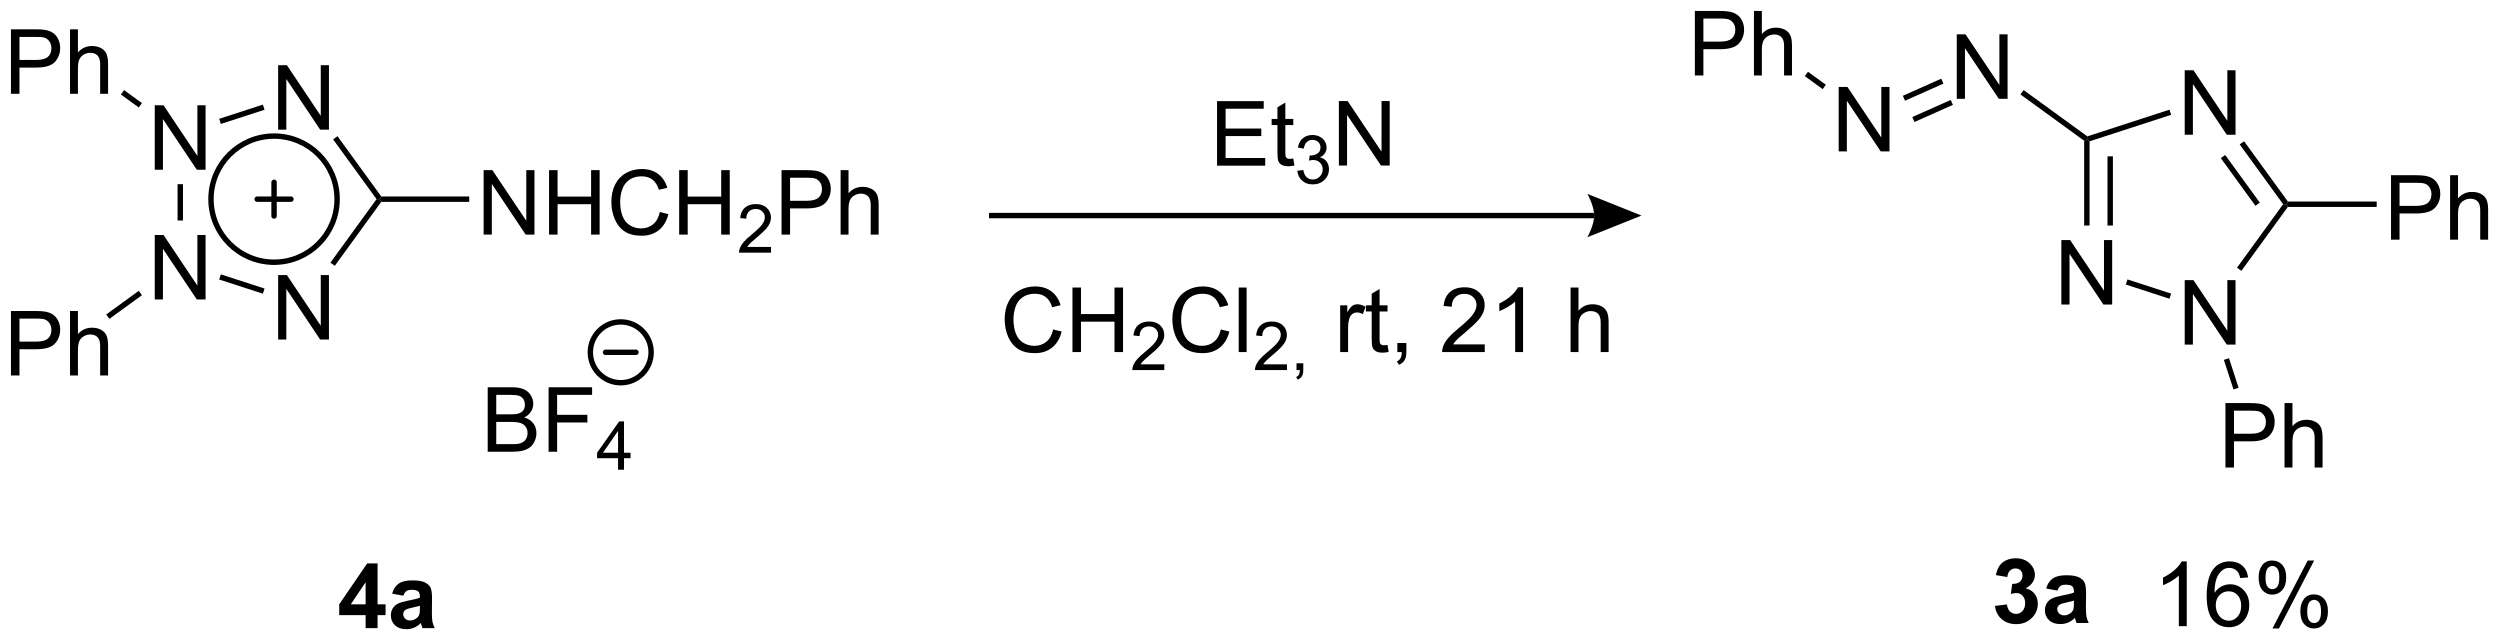 <?xml version="1.0" encoding="UTF-8"?>
<!DOCTYPE svg PUBLIC '-//W3C//DTD SVG 1.0//EN'
          'http://www.w3.org/TR/2001/REC-SVG-20010904/DTD/svg10.dtd'>
<svg stroke-dasharray="none" shape-rendering="auto" xmlns="http://www.w3.org/2000/svg" font-family="'Dialog'" text-rendering="auto" width="609" fill-opacity="1" color-interpolation="auto" color-rendering="auto" preserveAspectRatio="xMidYMid meet" font-size="12px" viewBox="0 0 609 156" fill="black" xmlns:xlink="http://www.w3.org/1999/xlink" stroke="black" image-rendering="auto" stroke-miterlimit="10" stroke-linecap="square" stroke-linejoin="miter" font-style="normal" stroke-width="1" height="156" stroke-dashoffset="0" font-weight="normal" stroke-opacity="1"
><!--Generated by the Batik Graphics2D SVG Generator--><defs id="genericDefs"
  /><g
  ><defs id="defs1"
    ><clipPath clipPathUnits="userSpaceOnUse" id="clipPath1"
      ><path d="M2.394 1.596 L230.68 1.596 L230.68 60.071 L2.394 60.071 L2.394 1.596 Z"
      /></clipPath
      ><clipPath clipPathUnits="userSpaceOnUse" id="clipPath2"
      ><path d="M0.578 9.528 L0.578 66.378 L222.517 66.378 L222.517 9.528 Z"
      /></clipPath
    ></defs
    ><g transform="scale(2.667,2.667) translate(-2.394,-1.596) matrix(1.029,0,0,1.029,1.8,-8.205)"
    ><path d="M108.609 24.228 L108.609 18.502 L112.75 18.502 L112.75 19.176 L109.367 19.176 L109.367 20.931 L112.536 20.931 L112.536 21.603 L109.367 21.603 L109.367 23.551 L112.883 23.551 L112.883 24.228 L108.609 24.228 ZM115.375 23.598 L115.476 24.22 Q115.18 24.283 114.945 24.283 Q114.562 24.283 114.351 24.163 Q114.141 24.041 114.055 23.843 Q113.969 23.645 113.969 23.012 L113.969 20.627 L113.453 20.627 L113.453 20.08 L113.969 20.08 L113.969 19.051 L114.669 18.629 L114.669 20.08 L115.375 20.08 L115.375 20.627 L114.669 20.627 L114.669 23.051 Q114.669 23.353 114.706 23.439 Q114.742 23.525 114.825 23.577 Q114.911 23.627 115.068 23.627 Q115.185 23.627 115.375 23.598 Z" stroke="none" clip-path="url(#clipPath2)"
    /></g
    ><g transform="matrix(2.743,0,0,2.743,-1.585,-26.135)"
    ><path d="M115.787 24.693 L116.314 24.623 Q116.406 25.072 116.623 25.27 Q116.842 25.467 117.156 25.467 Q117.527 25.467 117.783 25.209 Q118.041 24.951 118.041 24.57 Q118.041 24.207 117.803 23.973 Q117.566 23.736 117.199 23.736 Q117.051 23.736 116.828 23.795 L116.887 23.332 Q116.939 23.338 116.971 23.338 Q117.308 23.338 117.578 23.162 Q117.847 22.986 117.847 22.619 Q117.847 22.33 117.65 22.141 Q117.455 21.949 117.144 21.949 Q116.836 21.949 116.631 22.143 Q116.426 22.336 116.367 22.723 L115.84 22.629 Q115.937 22.098 116.279 21.807 Q116.623 21.516 117.133 21.516 Q117.484 21.516 117.779 21.666 Q118.076 21.816 118.232 22.078 Q118.388 22.338 118.388 22.631 Q118.388 22.91 118.238 23.139 Q118.09 23.367 117.797 23.502 Q118.178 23.59 118.388 23.867 Q118.6 24.143 118.6 24.559 Q118.6 25.121 118.189 25.514 Q117.779 25.904 117.152 25.904 Q116.588 25.904 116.213 25.568 Q115.84 25.23 115.787 24.693 Z" stroke="none" clip-path="url(#clipPath2)"
    /></g
    ><g transform="matrix(2.743,0,0,2.743,-1.585,-26.135)"
    ><path d="M119.481 24.228 L119.481 18.502 L120.26 18.502 L123.268 22.996 L123.268 18.502 L123.994 18.502 L123.994 24.228 L123.216 24.228 L120.208 19.728 L120.208 24.228 L119.481 24.228 Z" stroke="none" clip-path="url(#clipPath2)"
    /></g
    ><g transform="matrix(2.743,0,0,2.743,-1.585,-26.135)"
    ><path d="M183.642 36.573 L183.642 30.847 L184.42 30.847 L187.428 35.341 L187.428 30.847 L188.155 30.847 L188.155 36.573 L187.376 36.573 L184.368 32.073 L184.368 36.573 L183.642 36.573 Z" stroke="none" clip-path="url(#clipPath2)"
    /></g
    ><g transform="matrix(2.743,0,0,2.743,-1.585,-26.135)"
    ><path d="M194.598 40.133 L194.598 34.407 L195.376 34.407 L198.384 38.901 L198.384 34.407 L199.111 34.407 L199.111 40.133 L198.332 40.133 L195.324 35.633 L195.324 40.133 L194.598 40.133 Z" stroke="none" clip-path="url(#clipPath2)"
    /></g
    ><g transform="matrix(2.743,0,0,2.743,-1.585,-26.135)"
    ><path d="M194.598 21.493 L194.598 15.767 L195.376 15.767 L198.384 20.262 L198.384 15.767 L199.111 15.767 L199.111 21.493 L198.332 21.493 L195.324 16.993 L195.324 21.493 L194.598 21.493 Z" stroke="none" clip-path="url(#clipPath2)"
    /></g
    ><g transform="matrix(2.743,0,0,2.743,-1.585,-26.135)"
    ><path d="M185.667 22.026 L185.907 21.903 L186.147 22.078 L186.147 29.559 L185.667 29.559 ZM187.741 23.41 L187.741 29.559 L188.221 29.559 L188.221 23.41 Z" stroke="none" clip-path="url(#clipPath2)"
    /></g
    ><g transform="matrix(2.743,0,0,2.743,-1.585,-26.135)"
    ><path d="M189.363 34.798 L189.511 34.342 L193.392 35.603 L193.244 36.059 Z" stroke="none" clip-path="url(#clipPath2)"
    /></g
    ><g transform="matrix(2.743,0,0,2.743,-1.585,-26.135)"
    ><path d="M199.63 33.583 L199.242 33.301 L203.338 27.663 L203.635 27.663 L203.757 27.903 Z" stroke="none" clip-path="url(#clipPath2)"
    /></g
    ><g transform="matrix(2.743,0,0,2.743,-1.585,-26.135)"
    ><path d="M203.757 27.423 L203.635 27.663 L203.338 27.663 L199.48 22.353 L199.868 22.071 ZM201.266 27.522 L198.191 23.29 L197.803 23.572 L200.877 27.804 Z" stroke="none" clip-path="url(#clipPath2)"
    /></g
    ><g transform="matrix(2.743,0,0,2.743,-1.585,-26.135)"
    ><path d="M193.244 19.267 L193.392 19.724 L186.147 22.078 L185.907 21.903 L185.949 21.637 Z" stroke="none" clip-path="url(#clipPath2)"
    /></g
    ><g transform="matrix(2.743,0,0,2.743,-1.585,-26.135)"
    ><path d="M174.354 18.305 L174.354 12.579 L175.133 12.579 L178.14 17.074 L178.14 12.579 L178.867 12.579 L178.867 18.305 L178.088 18.305 L175.081 13.806 L175.081 18.305 L174.354 18.305 Z" stroke="none" clip-path="url(#clipPath2)"
    /></g
    ><g transform="matrix(2.743,0,0,2.743,-1.585,-26.135)"
    ><path d="M185.949 21.637 L185.907 21.903 L185.667 22.026 L180.008 17.914 L180.291 17.526 Z" stroke="none" clip-path="url(#clipPath2)"
    /></g
    ><g transform="matrix(2.743,0,0,2.743,-1.585,-26.135)"
    ><path d="M198.215 51.051 L198.215 45.325 L200.377 45.325 Q200.947 45.325 201.247 45.379 Q201.669 45.45 201.952 45.648 Q202.239 45.843 202.413 46.2 Q202.588 46.554 202.588 46.981 Q202.588 47.71 202.122 48.218 Q201.658 48.723 200.442 48.723 L198.973 48.723 L198.973 51.051 L198.215 51.051 ZM198.973 48.046 L200.455 48.046 Q201.189 48.046 201.497 47.773 Q201.807 47.499 201.807 47.004 Q201.807 46.645 201.624 46.39 Q201.442 46.132 201.145 46.051 Q200.955 45.999 200.439 45.999 L198.973 45.999 L198.973 48.046 ZM203.463 51.051 L203.463 45.325 L204.166 45.325 L204.166 47.379 Q204.658 46.809 205.408 46.809 Q205.869 46.809 206.208 46.991 Q206.549 47.171 206.695 47.491 Q206.84 47.812 206.84 48.421 L206.84 51.051 L206.137 51.051 L206.137 48.421 Q206.137 47.895 205.908 47.656 Q205.682 47.413 205.262 47.413 Q204.95 47.413 204.674 47.577 Q204.4 47.739 204.283 48.017 Q204.166 48.294 204.166 48.781 L204.166 51.051 L203.463 51.051 Z" stroke="none" clip-path="url(#clipPath2)"
    /></g
    ><g transform="matrix(2.743,0,0,2.743,-1.585,-26.135)"
    ><path d="M198.074 41.487 L198.531 41.339 L199.383 43.963 L198.927 44.111 Z" stroke="none" clip-path="url(#clipPath2)"
    /></g
    ><g transform="matrix(2.743,0,0,2.743,-1.585,-26.135)"
    ><path d="M212.919 30.813 L212.919 25.087 L215.081 25.087 Q215.651 25.087 215.951 25.141 Q216.372 25.212 216.656 25.41 Q216.943 25.605 217.117 25.962 Q217.292 26.316 217.292 26.743 Q217.292 27.472 216.826 27.98 Q216.362 28.485 215.146 28.485 L213.677 28.485 L213.677 30.813 L212.919 30.813 ZM213.677 27.808 L215.159 27.808 Q215.893 27.808 216.201 27.535 Q216.51 27.261 216.51 26.766 Q216.51 26.407 216.328 26.152 Q216.146 25.894 215.849 25.813 Q215.659 25.761 215.143 25.761 L213.677 25.761 L213.677 27.808 ZM218.167 30.813 L218.167 25.087 L218.87 25.087 L218.87 27.141 Q219.362 26.571 220.112 26.571 Q220.573 26.571 220.911 26.753 Q221.253 26.933 221.399 27.253 Q221.544 27.574 221.544 28.183 L221.544 30.813 L220.841 30.813 L220.841 28.183 Q220.841 27.657 220.612 27.417 Q220.385 27.175 219.966 27.175 Q219.654 27.175 219.378 27.339 Q219.104 27.501 218.987 27.779 Q218.87 28.055 218.87 28.542 L218.87 30.813 L218.167 30.813 Z" stroke="none" clip-path="url(#clipPath2)"
    /></g
    ><g transform="matrix(2.743,0,0,2.743,-1.585,-26.135)"
    ><path d="M203.757 27.903 L203.635 27.663 L203.757 27.423 L211.647 27.423 L211.647 27.903 Z" stroke="none" clip-path="url(#clipPath2)"
    /></g
    ><g transform="matrix(2.743,0,0,2.743,-1.585,-26.135)"
    ><path d="M163.867 22.975 L163.867 17.248 L164.645 17.248 L167.653 21.743 L167.653 17.248 L168.38 17.248 L168.38 22.975 L167.601 22.975 L164.593 18.475 L164.593 22.975 L163.867 22.975 Z" stroke="none" clip-path="url(#clipPath2)"
    /></g
    ><g transform="matrix(2.743,0,0,2.743,-1.585,-26.135)"
    ><path d="M172.976 16.515 L173.172 16.953 L169.76 18.472 L169.565 18.034 ZM173.817 18.403 L170.405 19.922 L170.6 20.36 L174.012 18.841 Z" stroke="none" clip-path="url(#clipPath2)"
    /></g
    ><g transform="matrix(2.743,0,0,2.743,-1.585,-26.135)"
    ><path d="M151.095 16.227 L151.095 10.5 L153.256 10.5 Q153.826 10.5 154.126 10.555 Q154.548 10.625 154.832 10.823 Q155.118 11.019 155.292 11.375 Q155.467 11.73 155.467 12.157 Q155.467 12.886 155.001 13.394 Q154.537 13.899 153.321 13.899 L151.852 13.899 L151.852 16.227 L151.095 16.227 ZM151.852 13.222 L153.334 13.222 Q154.069 13.222 154.376 12.948 Q154.686 12.675 154.686 12.18 Q154.686 11.821 154.503 11.566 Q154.321 11.308 154.024 11.227 Q153.834 11.175 153.319 11.175 L151.852 11.175 L151.852 13.222 ZM156.342 16.227 L156.342 10.5 L157.045 10.5 L157.045 12.555 Q157.537 11.985 158.287 11.985 Q158.748 11.985 159.087 12.167 Q159.428 12.347 159.574 12.667 Q159.72 12.987 159.72 13.597 L159.72 16.227 L159.017 16.227 L159.017 13.597 Q159.017 13.071 158.787 12.831 Q158.561 12.589 158.142 12.589 Q157.829 12.589 157.553 12.753 Q157.28 12.915 157.162 13.193 Q157.045 13.469 157.045 13.956 L157.045 16.227 L156.342 16.227 Z" stroke="none" clip-path="url(#clipPath2)"
    /></g
    ><g transform="matrix(2.743,0,0,2.743,-1.585,-26.135)"
    ><path d="M162.728 17.055 L162.445 17.443 L160.858 16.29 L161.141 15.902 Z" stroke="none" clip-path="url(#clipPath2)"
    /></g
    ><g transform="matrix(2.743,0,0,2.743,-1.585,-26.135)"
    ><path d="M177.748 63.337 L178.81 63.209 Q178.86 63.615 179.081 63.832 Q179.305 64.045 179.623 64.045 Q179.961 64.045 180.193 63.787 Q180.427 63.53 180.427 63.092 Q180.427 62.678 180.203 62.436 Q179.982 62.194 179.662 62.194 Q179.451 62.194 179.156 62.274 L179.279 61.381 Q179.724 61.392 179.958 61.188 Q180.193 60.983 180.193 60.642 Q180.193 60.352 180.021 60.181 Q179.849 60.009 179.563 60.009 Q179.281 60.009 179.081 60.204 Q178.883 60.399 178.841 60.774 L177.828 60.602 Q177.935 60.084 178.146 59.774 Q178.36 59.462 178.74 59.285 Q179.123 59.108 179.594 59.108 Q180.404 59.108 180.891 59.623 Q181.294 60.045 181.294 60.576 Q181.294 61.329 180.469 61.78 Q180.961 61.884 181.255 62.251 Q181.552 62.618 181.552 63.139 Q181.552 63.892 181 64.425 Q180.451 64.957 179.63 64.957 Q178.852 64.957 178.339 64.509 Q177.828 64.061 177.748 63.337 ZM183.291 61.975 L182.293 61.795 Q182.462 61.194 182.871 60.905 Q183.283 60.615 184.09 60.615 Q184.824 60.615 185.184 60.79 Q185.543 60.962 185.689 61.23 Q185.837 61.498 185.837 62.212 L185.824 63.493 Q185.824 64.04 185.876 64.3 Q185.931 64.561 186.074 64.858 L184.988 64.858 Q184.947 64.748 184.884 64.532 Q184.856 64.436 184.845 64.405 Q184.564 64.678 184.244 64.816 Q183.923 64.951 183.559 64.951 Q182.918 64.951 182.548 64.605 Q182.181 64.256 182.181 63.725 Q182.181 63.373 182.348 63.097 Q182.517 62.821 182.819 62.675 Q183.121 62.53 183.692 62.42 Q184.462 62.274 184.759 62.149 L184.759 62.04 Q184.759 61.725 184.603 61.59 Q184.447 61.454 184.012 61.454 Q183.72 61.454 183.556 61.571 Q183.392 61.686 183.291 61.975 ZM184.759 62.865 Q184.548 62.936 184.09 63.035 Q183.634 63.131 183.494 63.225 Q183.278 63.376 183.278 63.61 Q183.278 63.842 183.449 64.011 Q183.621 64.178 183.887 64.178 Q184.184 64.178 184.455 63.983 Q184.653 63.834 184.715 63.618 Q184.759 63.477 184.759 63.084 L184.759 62.865 Z" stroke="none" clip-path="url(#clipPath2)"
    /></g
    ><g transform="matrix(2.743,0,0,2.743,-1.585,-26.135)"
    ><path d="M14.322 24.604 L14.322 18.878 L15.101 18.878 L18.108 23.373 L18.108 18.878 L18.835 18.878 L18.835 24.604 L18.056 24.604 L15.048 20.104 L15.048 24.604 L14.322 24.604 Z" stroke="none" clip-path="url(#clipPath2)"
    /></g
    ><g transform="matrix(2.743,0,0,2.743,-1.585,-26.135)"
    ><path d="M14.322 36.124 L14.322 30.398 L15.101 30.398 L18.108 34.893 L18.108 30.398 L18.835 30.398 L18.835 36.124 L18.056 36.124 L15.048 31.625 L15.048 36.124 L14.322 36.124 Z" stroke="none" clip-path="url(#clipPath2)"
    /></g
    ><g transform="matrix(2.743,0,0,2.743,-1.585,-26.135)"
    ><path d="M25.278 39.684 L25.278 33.958 L26.057 33.958 L29.064 38.453 L29.064 33.958 L29.791 33.958 L29.791 39.684 L29.012 39.684 L26.005 35.184 L26.005 39.684 L25.278 39.684 Z" stroke="none" clip-path="url(#clipPath2)"
    /></g
    ><g transform="matrix(2.743,0,0,2.743,-1.585,-26.135)"
    ><path d="M25.278 21.045 L25.278 15.318 L26.057 15.318 L29.064 19.813 L29.064 15.318 L29.791 15.318 L29.791 21.045 L29.012 21.045 L26.005 16.545 L26.005 21.045 L25.278 21.045 Z" stroke="none" clip-path="url(#clipPath2)"
    /></g
    ><g transform="matrix(2.743,0,0,2.743,-1.585,-26.135)"
    ><path d="M16.348 25.884 L16.828 25.884 L16.828 29.11 L16.348 29.11 Z" stroke="none" clip-path="url(#clipPath2)"
    /></g
    ><g transform="matrix(2.743,0,0,2.743,-1.585,-26.135)"
    ><path d="M20.043 34.35 L20.192 33.893 L24.072 35.154 L23.924 35.611 Z" stroke="none" clip-path="url(#clipPath2)"
    /></g
    ><g transform="matrix(2.743,0,0,2.743,-1.585,-26.135)"
    ><path d="M30.311 33.134 L29.922 32.852 L34.018 27.214 L34.315 27.214 L34.437 27.454 Z" stroke="none" clip-path="url(#clipPath2)"
    /></g
    ><g transform="matrix(2.743,0,0,2.743,-1.585,-26.135)"
    ><path d="M34.437 26.974 L34.315 27.214 L34.018 27.214 L30.16 21.905 L30.549 21.622 Z" stroke="none" clip-path="url(#clipPath2)"
    /></g
    ><g transform="matrix(2.743,0,0,2.743,-1.585,-26.135)"
    ><path d="M23.924 18.818 L24.072 19.275 L20.192 20.536 L20.043 20.079 Z" stroke="none" clip-path="url(#clipPath2)"
    /></g
    ><g transform="matrix(2.743,0,0,2.743,-1.585,-26.135)"
    ><path d="M1.55 17.857 L1.55 12.13 L3.711 12.13 Q4.282 12.13 4.581 12.185 Q5.003 12.255 5.287 12.453 Q5.573 12.648 5.748 13.005 Q5.922 13.359 5.922 13.786 Q5.922 14.516 5.456 15.023 Q4.993 15.529 3.777 15.529 L2.308 15.529 L2.308 17.857 L1.55 17.857 ZM2.308 14.851 L3.79 14.851 Q4.524 14.851 4.831 14.578 Q5.141 14.305 5.141 13.81 Q5.141 13.45 4.959 13.195 Q4.777 12.937 4.48 12.857 Q4.29 12.805 3.774 12.805 L2.308 12.805 L2.308 14.851 ZM6.797 17.857 L6.797 12.13 L7.5 12.13 L7.5 14.185 Q7.993 13.614 8.743 13.614 Q9.204 13.614 9.542 13.797 Q9.883 13.976 10.029 14.297 Q10.175 14.617 10.175 15.226 L10.175 17.857 L9.472 17.857 L9.472 15.226 Q9.472 14.7 9.243 14.461 Q9.016 14.219 8.597 14.219 Q8.284 14.219 8.008 14.383 Q7.735 14.544 7.618 14.823 Q7.5 15.099 7.5 15.586 L7.5 17.857 L6.797 17.857 Z" stroke="none" clip-path="url(#clipPath2)"
    /></g
    ><g transform="matrix(2.743,0,0,2.743,-1.585,-26.135)"
    ><path d="M13.183 18.684 L12.901 19.073 L11.314 17.92 L11.596 17.531 Z" stroke="none" clip-path="url(#clipPath2)"
    /></g
    ><g transform="matrix(2.743,0,0,2.743,-1.585,-26.135)"
    ><path d="M43.529 30.364 L43.529 24.638 L44.308 24.638 L47.316 29.133 L47.316 24.638 L48.042 24.638 L48.042 30.364 L47.264 30.364 L44.256 25.864 L44.256 30.364 L43.529 30.364 ZM49.338 30.364 L49.338 24.638 L50.096 24.638 L50.096 26.989 L53.072 26.989 L53.072 24.638 L53.83 24.638 L53.83 30.364 L53.072 30.364 L53.072 27.664 L50.096 27.664 L50.096 30.364 L49.338 30.364 ZM59.178 28.357 L59.936 28.547 Q59.699 29.482 59.079 29.974 Q58.459 30.463 57.566 30.463 Q56.639 30.463 56.058 30.086 Q55.48 29.708 55.175 28.995 Q54.873 28.279 54.873 27.458 Q54.873 26.562 55.214 25.898 Q55.558 25.232 56.188 24.885 Q56.818 24.539 57.576 24.539 Q58.436 24.539 59.022 24.976 Q59.608 25.414 59.839 26.208 L59.092 26.383 Q58.894 25.758 58.514 25.474 Q58.136 25.187 57.561 25.187 Q56.902 25.187 56.456 25.505 Q56.014 25.82 55.834 26.354 Q55.654 26.888 55.654 27.453 Q55.654 28.185 55.868 28.729 Q56.081 29.273 56.529 29.544 Q56.98 29.812 57.503 29.812 Q58.139 29.812 58.579 29.445 Q59.022 29.078 59.178 28.357 ZM60.893 30.364 L60.893 24.638 L61.651 24.638 L61.651 26.989 L64.627 26.989 L64.627 24.638 L65.385 24.638 L65.385 30.364 L64.627 30.364 L64.627 27.664 L61.651 27.664 L61.651 30.364 L60.893 30.364 Z" stroke="none" clip-path="url(#clipPath2)"
    /></g
    ><g transform="matrix(2.743,0,0,2.743,-1.585,-26.135)"
    ><path d="M69.051 31.457 L69.051 31.964 L66.211 31.964 Q66.205 31.773 66.273 31.597 Q66.381 31.308 66.619 31.027 Q66.859 30.746 67.311 30.377 Q68.01 29.802 68.256 29.466 Q68.502 29.13 68.502 28.832 Q68.502 28.519 68.277 28.304 Q68.055 28.087 67.693 28.087 Q67.312 28.087 67.084 28.316 Q66.856 28.544 66.853 28.949 L66.311 28.894 Q66.367 28.287 66.731 27.97 Q67.094 27.652 67.705 27.652 Q68.324 27.652 68.684 27.996 Q69.045 28.337 69.045 28.843 Q69.045 29.101 68.939 29.351 Q68.834 29.599 68.588 29.875 Q68.344 30.15 67.775 30.63 Q67.301 31.029 67.166 31.171 Q67.031 31.314 66.943 31.457 L69.051 31.457 Z" stroke="none" clip-path="url(#clipPath2)"
    /></g
    ><g transform="matrix(2.743,0,0,2.743,-1.585,-26.135)"
    ><path d="M69.984 30.364 L69.984 24.638 L72.145 24.638 Q72.715 24.638 73.015 24.692 Q73.437 24.763 73.721 24.961 Q74.007 25.156 74.181 25.513 Q74.356 25.867 74.356 26.294 Q74.356 27.023 73.89 27.531 Q73.426 28.036 72.21 28.036 L70.741 28.036 L70.741 30.364 L69.984 30.364 ZM70.741 27.359 L72.223 27.359 Q72.957 27.359 73.265 27.086 Q73.575 26.812 73.575 26.317 Q73.575 25.958 73.392 25.703 Q73.21 25.445 72.913 25.364 Q72.723 25.312 72.207 25.312 L70.741 25.312 L70.741 27.359 ZM75.231 30.364 L75.231 24.638 L75.934 24.638 L75.934 26.692 Q76.426 26.122 77.176 26.122 Q77.637 26.122 77.976 26.305 Q78.317 26.484 78.463 26.805 Q78.609 27.125 78.609 27.734 L78.609 30.364 L77.905 30.364 L77.905 27.734 Q77.905 27.208 77.676 26.969 Q77.45 26.726 77.03 26.726 Q76.718 26.726 76.442 26.89 Q76.168 27.052 76.051 27.331 Q75.934 27.607 75.934 28.094 L75.934 30.364 L75.231 30.364 Z" stroke="none" clip-path="url(#clipPath2)"
    /></g
    ><g transform="matrix(2.743,0,0,2.743,-1.585,-26.135)"
    ><path d="M34.437 27.454 L34.315 27.214 L34.437 26.974 L42.249 26.974 L42.249 27.454 Z" stroke="none" clip-path="url(#clipPath2)"
    /></g
    ><g transform="matrix(2.743,0,0,2.743,-1.585,-26.135)"
    ><path d="M1.55 42.872 L1.55 37.146 L3.711 37.146 Q4.282 37.146 4.581 37.2 Q5.003 37.271 5.287 37.469 Q5.573 37.664 5.748 38.021 Q5.922 38.375 5.922 38.802 Q5.922 39.531 5.456 40.039 Q4.993 40.544 3.777 40.544 L2.308 40.544 L2.308 42.872 L1.55 42.872 ZM2.308 39.867 L3.79 39.867 Q4.524 39.867 4.831 39.594 Q5.141 39.32 5.141 38.825 Q5.141 38.466 4.959 38.211 Q4.777 37.953 4.48 37.872 Q4.29 37.82 3.774 37.82 L2.308 37.82 L2.308 39.867 ZM6.797 42.872 L6.797 37.146 L7.5 37.146 L7.5 39.2 Q7.993 38.63 8.743 38.63 Q9.204 38.63 9.542 38.812 Q9.883 38.992 10.029 39.312 Q10.175 39.633 10.175 40.242 L10.175 42.872 L9.472 42.872 L9.472 40.242 Q9.472 39.716 9.243 39.476 Q9.016 39.234 8.597 39.234 Q8.284 39.234 8.008 39.398 Q7.735 39.56 7.618 39.838 Q7.5 40.114 7.5 40.601 L7.5 42.872 L6.797 42.872 Z" stroke="none" clip-path="url(#clipPath2)"
    /></g
    ><g transform="matrix(2.743,0,0,2.743,-1.585,-26.135)"
    ><path d="M12.901 35.356 L13.183 35.745 L10.29 37.846 L10.008 37.458 Z" stroke="none" clip-path="url(#clipPath2)"
    /></g
    ><g stroke-width="0.48" transform="matrix(2.743,0,0,2.743,-1.585,-26.135)"
    ><path fill="none" d="M24.916 32.814 C21.823 32.814 19.316 30.307 19.316 27.214 C19.316 24.122 21.823 21.614 24.916 21.614 C28.008 21.614 30.515 24.122 30.515 27.214 C30.515 30.307 28.008 32.814 24.916 32.814" clip-path="url(#clipPath2)"
    /></g
    ><g stroke-width="0.48" transform="matrix(2.743,0,0,2.743,-1.585,-26.135)" stroke-linejoin="round" stroke-linecap="round"
    ><path fill="none" d="M23.416 27.214 L26.416 27.214 M24.916 25.714 L24.916 28.714" clip-path="url(#clipPath2)"
    /></g
    ><g transform="matrix(2.743,0,0,2.743,-1.585,-26.135)"
    ><path d="M43.89 49.646 L43.89 43.92 L46.039 43.92 Q46.695 43.92 47.091 44.094 Q47.489 44.266 47.713 44.628 Q47.937 44.99 47.937 45.383 Q47.937 45.751 47.737 46.076 Q47.539 46.399 47.138 46.599 Q47.656 46.751 47.934 47.118 Q48.216 47.485 48.216 47.985 Q48.216 48.389 48.044 48.735 Q47.875 49.079 47.625 49.266 Q47.375 49.454 46.997 49.55 Q46.622 49.646 46.075 49.646 L43.89 49.646 ZM44.648 46.326 L45.888 46.326 Q46.39 46.326 46.609 46.258 Q46.898 46.172 47.044 45.974 Q47.192 45.774 47.192 45.474 Q47.192 45.188 47.054 44.972 Q46.919 44.756 46.664 44.675 Q46.411 44.594 45.794 44.594 L44.648 44.594 L44.648 46.326 ZM44.648 48.969 L46.075 48.969 Q46.442 48.969 46.591 48.943 Q46.851 48.896 47.026 48.787 Q47.203 48.678 47.315 48.469 Q47.429 48.258 47.429 47.985 Q47.429 47.665 47.265 47.43 Q47.101 47.193 46.809 47.097 Q46.52 47.001 45.974 47.001 L44.648 47.001 L44.648 48.969 ZM49.297 49.646 L49.297 43.92 L53.161 43.92 L53.161 44.594 L50.054 44.594 L50.054 46.368 L52.742 46.368 L52.742 47.045 L50.054 47.045 L50.054 49.646 L49.297 49.646 Z" stroke="none" clip-path="url(#clipPath2)"
    /></g
    ><g transform="matrix(2.743,0,0,2.743,-1.585,-26.135)"
    ><path d="M55.466 51.246 L55.466 50.217 L53.603 50.217 L53.603 49.735 L55.564 46.952 L55.994 46.952 L55.994 49.735 L56.574 49.735 L56.574 50.217 L55.994 50.217 L55.994 51.246 L55.466 51.246 ZM55.466 49.735 L55.466 47.797 L54.123 49.735 L55.466 49.735 Z" stroke="none" clip-path="url(#clipPath2)"
    /></g
    ><g stroke-width="0.48" transform="matrix(2.743,0,0,2.743,-1.585,-26.135)" stroke-linejoin="round" stroke-linecap="round"
    ><path fill="none" d="M55.704 43.517 C54.213 43.517 53.004 42.308 53.004 40.816 C53.004 39.325 54.213 38.117 55.704 38.117 C57.196 38.117 58.404 39.325 58.404 40.816 C58.404 42.308 57.196 43.517 55.704 43.517 M54.354 40.816 L57.054 40.816" clip-path="url(#clipPath2)"
    /></g
    ><g transform="matrix(2.743,0,0,2.743,-1.585,-26.135)"
    ><path d="M33.047 65.312 L33.047 64.158 L30.703 64.158 L30.703 63.197 L33.187 59.562 L34.109 59.562 L34.109 63.195 L34.82 63.195 L34.82 64.158 L34.109 64.158 L34.109 65.312 L33.047 65.312 ZM33.047 63.195 L33.047 61.236 L31.731 63.195 L33.047 63.195 ZM36.399 62.429 L35.402 62.249 Q35.571 61.648 35.98 61.359 Q36.392 61.07 37.199 61.07 Q37.933 61.07 38.293 61.244 Q38.652 61.416 38.798 61.684 Q38.946 61.953 38.946 62.666 L38.933 63.947 Q38.933 64.494 38.985 64.755 Q39.04 65.015 39.183 65.312 L38.097 65.312 Q38.056 65.203 37.993 64.987 Q37.965 64.89 37.954 64.859 Q37.673 65.132 37.352 65.27 Q37.032 65.406 36.668 65.406 Q36.027 65.406 35.657 65.059 Q35.29 64.71 35.29 64.179 Q35.29 63.828 35.457 63.552 Q35.626 63.276 35.928 63.13 Q36.23 62.984 36.8 62.874 Q37.571 62.729 37.868 62.604 L37.868 62.494 Q37.868 62.179 37.712 62.044 Q37.556 61.908 37.121 61.908 Q36.829 61.908 36.665 62.026 Q36.501 62.14 36.399 62.429 ZM37.868 63.32 Q37.657 63.39 37.199 63.489 Q36.743 63.585 36.602 63.679 Q36.386 63.83 36.386 64.065 Q36.386 64.296 36.558 64.466 Q36.73 64.632 36.996 64.632 Q37.293 64.632 37.563 64.437 Q37.761 64.289 37.824 64.072 Q37.868 63.932 37.868 63.539 L37.868 63.32 Z" stroke="none" clip-path="url(#clipPath2)"
    /></g
    ><g transform="matrix(2.743,0,0,2.743,-1.585,-26.135)"
    ><path d="M94.105 38.784 L94.863 38.974 Q94.626 39.909 94.007 40.401 Q93.387 40.891 92.493 40.891 Q91.566 40.891 90.986 40.514 Q90.407 40.136 90.103 39.422 Q89.801 38.706 89.801 37.886 Q89.801 36.99 90.142 36.326 Q90.486 35.659 91.116 35.313 Q91.746 34.967 92.504 34.967 Q93.363 34.967 93.949 35.404 Q94.535 35.842 94.767 36.636 L94.019 36.81 Q93.822 36.185 93.441 35.901 Q93.064 35.615 92.488 35.615 Q91.829 35.615 91.384 35.933 Q90.941 36.248 90.762 36.782 Q90.582 37.316 90.582 37.881 Q90.582 38.612 90.796 39.157 Q91.009 39.701 91.457 39.972 Q91.907 40.24 92.431 40.24 Q93.066 40.24 93.507 39.873 Q93.949 39.506 94.105 38.784 ZM95.82 40.792 L95.82 35.066 L96.578 35.066 L96.578 37.417 L99.555 37.417 L99.555 35.066 L100.312 35.066 L100.312 40.792 L99.555 40.792 L99.555 38.092 L96.578 38.092 L96.578 40.792 L95.82 40.792 Z" stroke="none" clip-path="url(#clipPath2)"
    /></g
    ><g transform="matrix(2.743,0,0,2.743,-1.585,-26.135)"
    ><path d="M103.978 41.884 L103.978 42.392 L101.139 42.392 Q101.133 42.201 101.201 42.025 Q101.309 41.736 101.547 41.455 Q101.787 41.173 102.238 40.804 Q102.938 40.23 103.184 39.894 Q103.43 39.558 103.43 39.259 Q103.43 38.947 103.205 38.732 Q102.982 38.515 102.621 38.515 Q102.24 38.515 102.012 38.744 Q101.783 38.972 101.781 39.377 L101.238 39.322 Q101.295 38.714 101.658 38.398 Q102.022 38.08 102.633 38.08 Q103.252 38.08 103.611 38.423 Q103.973 38.765 103.973 39.271 Q103.973 39.529 103.867 39.779 Q103.762 40.027 103.516 40.302 Q103.272 40.578 102.703 41.058 Q102.228 41.457 102.094 41.599 Q101.959 41.742 101.871 41.884 L103.978 41.884 Z" stroke="none" clip-path="url(#clipPath2)"
    /></g
    ><g transform="matrix(2.743,0,0,2.743,-1.585,-26.135)"
    ><path d="M108.997 38.784 L109.755 38.974 Q109.518 39.909 108.898 40.401 Q108.278 40.891 107.385 40.891 Q106.458 40.891 105.877 40.514 Q105.299 40.136 104.994 39.422 Q104.692 38.706 104.692 37.886 Q104.692 36.99 105.034 36.326 Q105.377 35.659 106.007 35.313 Q106.638 34.967 107.395 34.967 Q108.255 34.967 108.841 35.404 Q109.427 35.842 109.659 36.636 L108.911 36.81 Q108.713 36.185 108.333 35.901 Q107.955 35.615 107.38 35.615 Q106.721 35.615 106.276 35.933 Q105.833 36.248 105.653 36.782 Q105.474 37.316 105.474 37.881 Q105.474 38.612 105.687 39.157 Q105.901 39.701 106.349 39.972 Q106.799 40.24 107.323 40.24 Q107.958 40.24 108.398 39.873 Q108.841 39.506 108.997 38.784 ZM110.584 40.792 L110.584 35.066 L111.287 35.066 L111.287 40.792 L110.584 40.792 Z" stroke="none" clip-path="url(#clipPath2)"
    /></g
    ><g transform="matrix(2.743,0,0,2.743,-1.585,-26.135)"
    ><path d="M114.87 41.884 L114.87 42.392 L112.03 42.392 Q112.024 42.201 112.093 42.025 Q112.2 41.736 112.438 41.455 Q112.679 41.173 113.13 40.804 Q113.829 40.23 114.075 39.894 Q114.321 39.558 114.321 39.259 Q114.321 38.947 114.097 38.732 Q113.874 38.515 113.513 38.515 Q113.132 38.515 112.903 38.744 Q112.675 38.972 112.673 39.377 L112.13 39.322 Q112.186 38.714 112.55 38.398 Q112.913 38.08 113.524 38.08 Q114.144 38.08 114.503 38.423 Q114.864 38.765 114.864 39.271 Q114.864 39.529 114.759 39.779 Q114.653 40.027 114.407 40.302 Q114.163 40.578 113.595 41.058 Q113.12 41.457 112.985 41.599 Q112.851 41.742 112.763 41.884 L114.87 41.884 ZM115.719 42.392 L115.719 41.791 L116.32 41.791 L116.32 42.392 Q116.32 42.724 116.203 42.927 Q116.086 43.13 115.83 43.242 L115.684 43.017 Q115.852 42.943 115.93 42.8 Q116.01 42.66 116.017 42.392 L115.719 42.392 Z" stroke="none" clip-path="url(#clipPath2)"
    /></g
    ><g transform="matrix(2.743,0,0,2.743,-1.585,-26.135)"
    ><path d="M119.596 40.792 L119.596 36.644 L120.229 36.644 L120.229 37.271 Q120.471 36.831 120.674 36.691 Q120.88 36.55 121.127 36.55 Q121.481 36.55 121.849 36.776 L121.606 37.428 Q121.349 37.276 121.091 37.276 Q120.862 37.276 120.677 37.414 Q120.494 37.553 120.416 37.8 Q120.299 38.175 120.299 38.62 L120.299 40.792 L119.596 40.792 ZM123.802 40.162 L123.903 40.784 Q123.606 40.847 123.372 40.847 Q122.989 40.847 122.778 40.727 Q122.567 40.605 122.481 40.407 Q122.395 40.209 122.395 39.576 L122.395 37.191 L121.88 37.191 L121.88 36.644 L122.395 36.644 L122.395 35.615 L123.096 35.193 L123.096 36.644 L123.802 36.644 L123.802 37.191 L123.096 37.191 L123.096 39.615 Q123.096 39.917 123.132 40.003 Q123.169 40.089 123.252 40.141 Q123.338 40.191 123.494 40.191 Q123.612 40.191 123.802 40.162 ZM124.673 40.792 L124.673 39.99 L125.475 39.99 L125.475 40.792 Q125.475 41.235 125.319 41.506 Q125.162 41.776 124.821 41.925 L124.626 41.625 Q124.85 41.526 124.954 41.336 Q125.061 41.149 125.071 40.792 L124.673 40.792 ZM132.436 40.115 L132.436 40.792 L128.649 40.792 Q128.642 40.537 128.733 40.303 Q128.876 39.917 129.194 39.542 Q129.514 39.167 130.115 38.675 Q131.048 37.909 131.376 37.461 Q131.704 37.014 131.704 36.615 Q131.704 36.198 131.405 35.912 Q131.108 35.623 130.626 35.623 Q130.118 35.623 129.813 35.928 Q129.509 36.232 129.506 36.771 L128.782 36.698 Q128.858 35.889 129.342 35.467 Q129.827 35.042 130.642 35.042 Q131.467 35.042 131.946 35.5 Q132.428 35.956 132.428 36.631 Q132.428 36.974 132.287 37.308 Q132.147 37.639 131.819 38.006 Q131.493 38.373 130.735 39.014 Q130.102 39.545 129.923 39.735 Q129.743 39.925 129.626 40.115 L132.436 40.115 ZM135.838 40.792 L135.135 40.792 L135.135 36.31 Q134.88 36.553 134.468 36.795 Q134.057 37.037 133.729 37.159 L133.729 36.48 Q134.317 36.201 134.757 35.808 Q135.2 35.412 135.385 35.042 L135.838 35.042 L135.838 40.792 ZM140.057 40.792 L140.057 35.066 L140.76 35.066 L140.76 37.12 Q141.252 36.55 142.002 36.55 Q142.463 36.55 142.802 36.732 Q143.143 36.912 143.289 37.232 Q143.435 37.553 143.435 38.162 L143.435 40.792 L142.731 40.792 L142.731 38.162 Q142.731 37.636 142.502 37.396 Q142.276 37.154 141.856 37.154 Q141.544 37.154 141.268 37.318 Q140.994 37.48 140.877 37.758 Q140.76 38.034 140.76 38.521 L140.76 40.792 L140.057 40.792 Z" stroke="none" clip-path="url(#clipPath2)"
    /></g
    ><g transform="matrix(2.743,0,0,2.743,-1.585,-26.135)"
    ><path d="M194.779 65.132 L194.076 65.132 L194.076 60.651 Q193.821 60.893 193.409 61.135 Q192.998 61.377 192.67 61.5 L192.67 60.82 Q193.258 60.541 193.698 60.148 Q194.141 59.752 194.326 59.383 L194.779 59.383 L194.779 65.132 ZM200.228 60.807 L199.528 60.862 Q199.434 60.448 199.262 60.26 Q198.978 59.961 198.559 59.961 Q198.223 59.961 197.97 60.148 Q197.637 60.39 197.444 60.856 Q197.254 61.32 197.246 62.179 Q197.502 61.791 197.869 61.604 Q198.236 61.416 198.637 61.416 Q199.34 61.416 199.835 61.935 Q200.33 62.453 200.33 63.273 Q200.33 63.812 200.095 64.276 Q199.864 64.737 199.458 64.984 Q199.051 65.231 198.536 65.231 Q197.658 65.231 197.103 64.586 Q196.549 63.937 196.549 62.453 Q196.549 60.791 197.161 60.039 Q197.697 59.383 198.603 59.383 Q199.278 59.383 199.71 59.763 Q200.142 60.14 200.228 60.807 ZM197.356 63.276 Q197.356 63.64 197.51 63.974 Q197.666 64.304 197.942 64.479 Q198.22 64.651 198.525 64.651 Q198.97 64.651 199.291 64.291 Q199.611 63.932 199.611 63.315 Q199.611 62.721 199.293 62.38 Q198.978 62.039 198.496 62.039 Q198.02 62.039 197.687 62.38 Q197.356 62.721 197.356 63.276 ZM201.162 60.781 Q201.162 60.166 201.469 59.737 Q201.779 59.307 202.365 59.307 Q202.904 59.307 203.256 59.692 Q203.61 60.078 203.61 60.823 Q203.61 61.549 203.253 61.942 Q202.896 62.336 202.373 62.336 Q201.852 62.336 201.506 61.95 Q201.162 61.562 201.162 60.781 ZM202.383 59.791 Q202.123 59.791 201.948 60.018 Q201.774 60.245 201.774 60.851 Q201.774 61.401 201.948 61.627 Q202.125 61.851 202.383 61.851 Q202.649 61.851 202.823 61.625 Q202.998 61.398 202.998 60.797 Q202.998 60.242 202.821 60.018 Q202.646 59.791 202.383 59.791 ZM202.388 65.343 L205.521 59.307 L206.092 59.307 L202.969 65.343 L202.388 65.343 ZM204.865 63.789 Q204.865 63.172 205.172 62.745 Q205.482 62.315 206.071 62.315 Q206.61 62.315 206.964 62.7 Q207.318 63.086 207.318 63.83 Q207.318 64.557 206.959 64.95 Q206.602 65.343 206.076 65.343 Q205.555 65.343 205.209 64.955 Q204.865 64.565 204.865 63.789 ZM206.092 62.799 Q205.826 62.799 205.651 63.026 Q205.477 63.252 205.477 63.859 Q205.477 64.406 205.651 64.632 Q205.829 64.859 206.086 64.859 Q206.357 64.859 206.529 64.632 Q206.704 64.406 206.704 63.804 Q206.704 63.25 206.526 63.026 Q206.352 62.799 206.092 62.799 Z" stroke="none" clip-path="url(#clipPath2)"
    /></g
    ><g transform="matrix(2.743,0,0,2.743,-1.585,-26.135)"
    ><path d="M88.411 28.91 L142.155 28.91 L142.155 28.43 L88.411 28.43 ZM146.355 28.671 L141.555 30.59 C141.555 30.59 142.155 29.51 142.155 28.671 C142.155 27.831 141.555 26.75 141.555 26.75 Z" stroke="none" clip-path="url(#clipPath2)"
    /></g
  ></g
></svg
>
